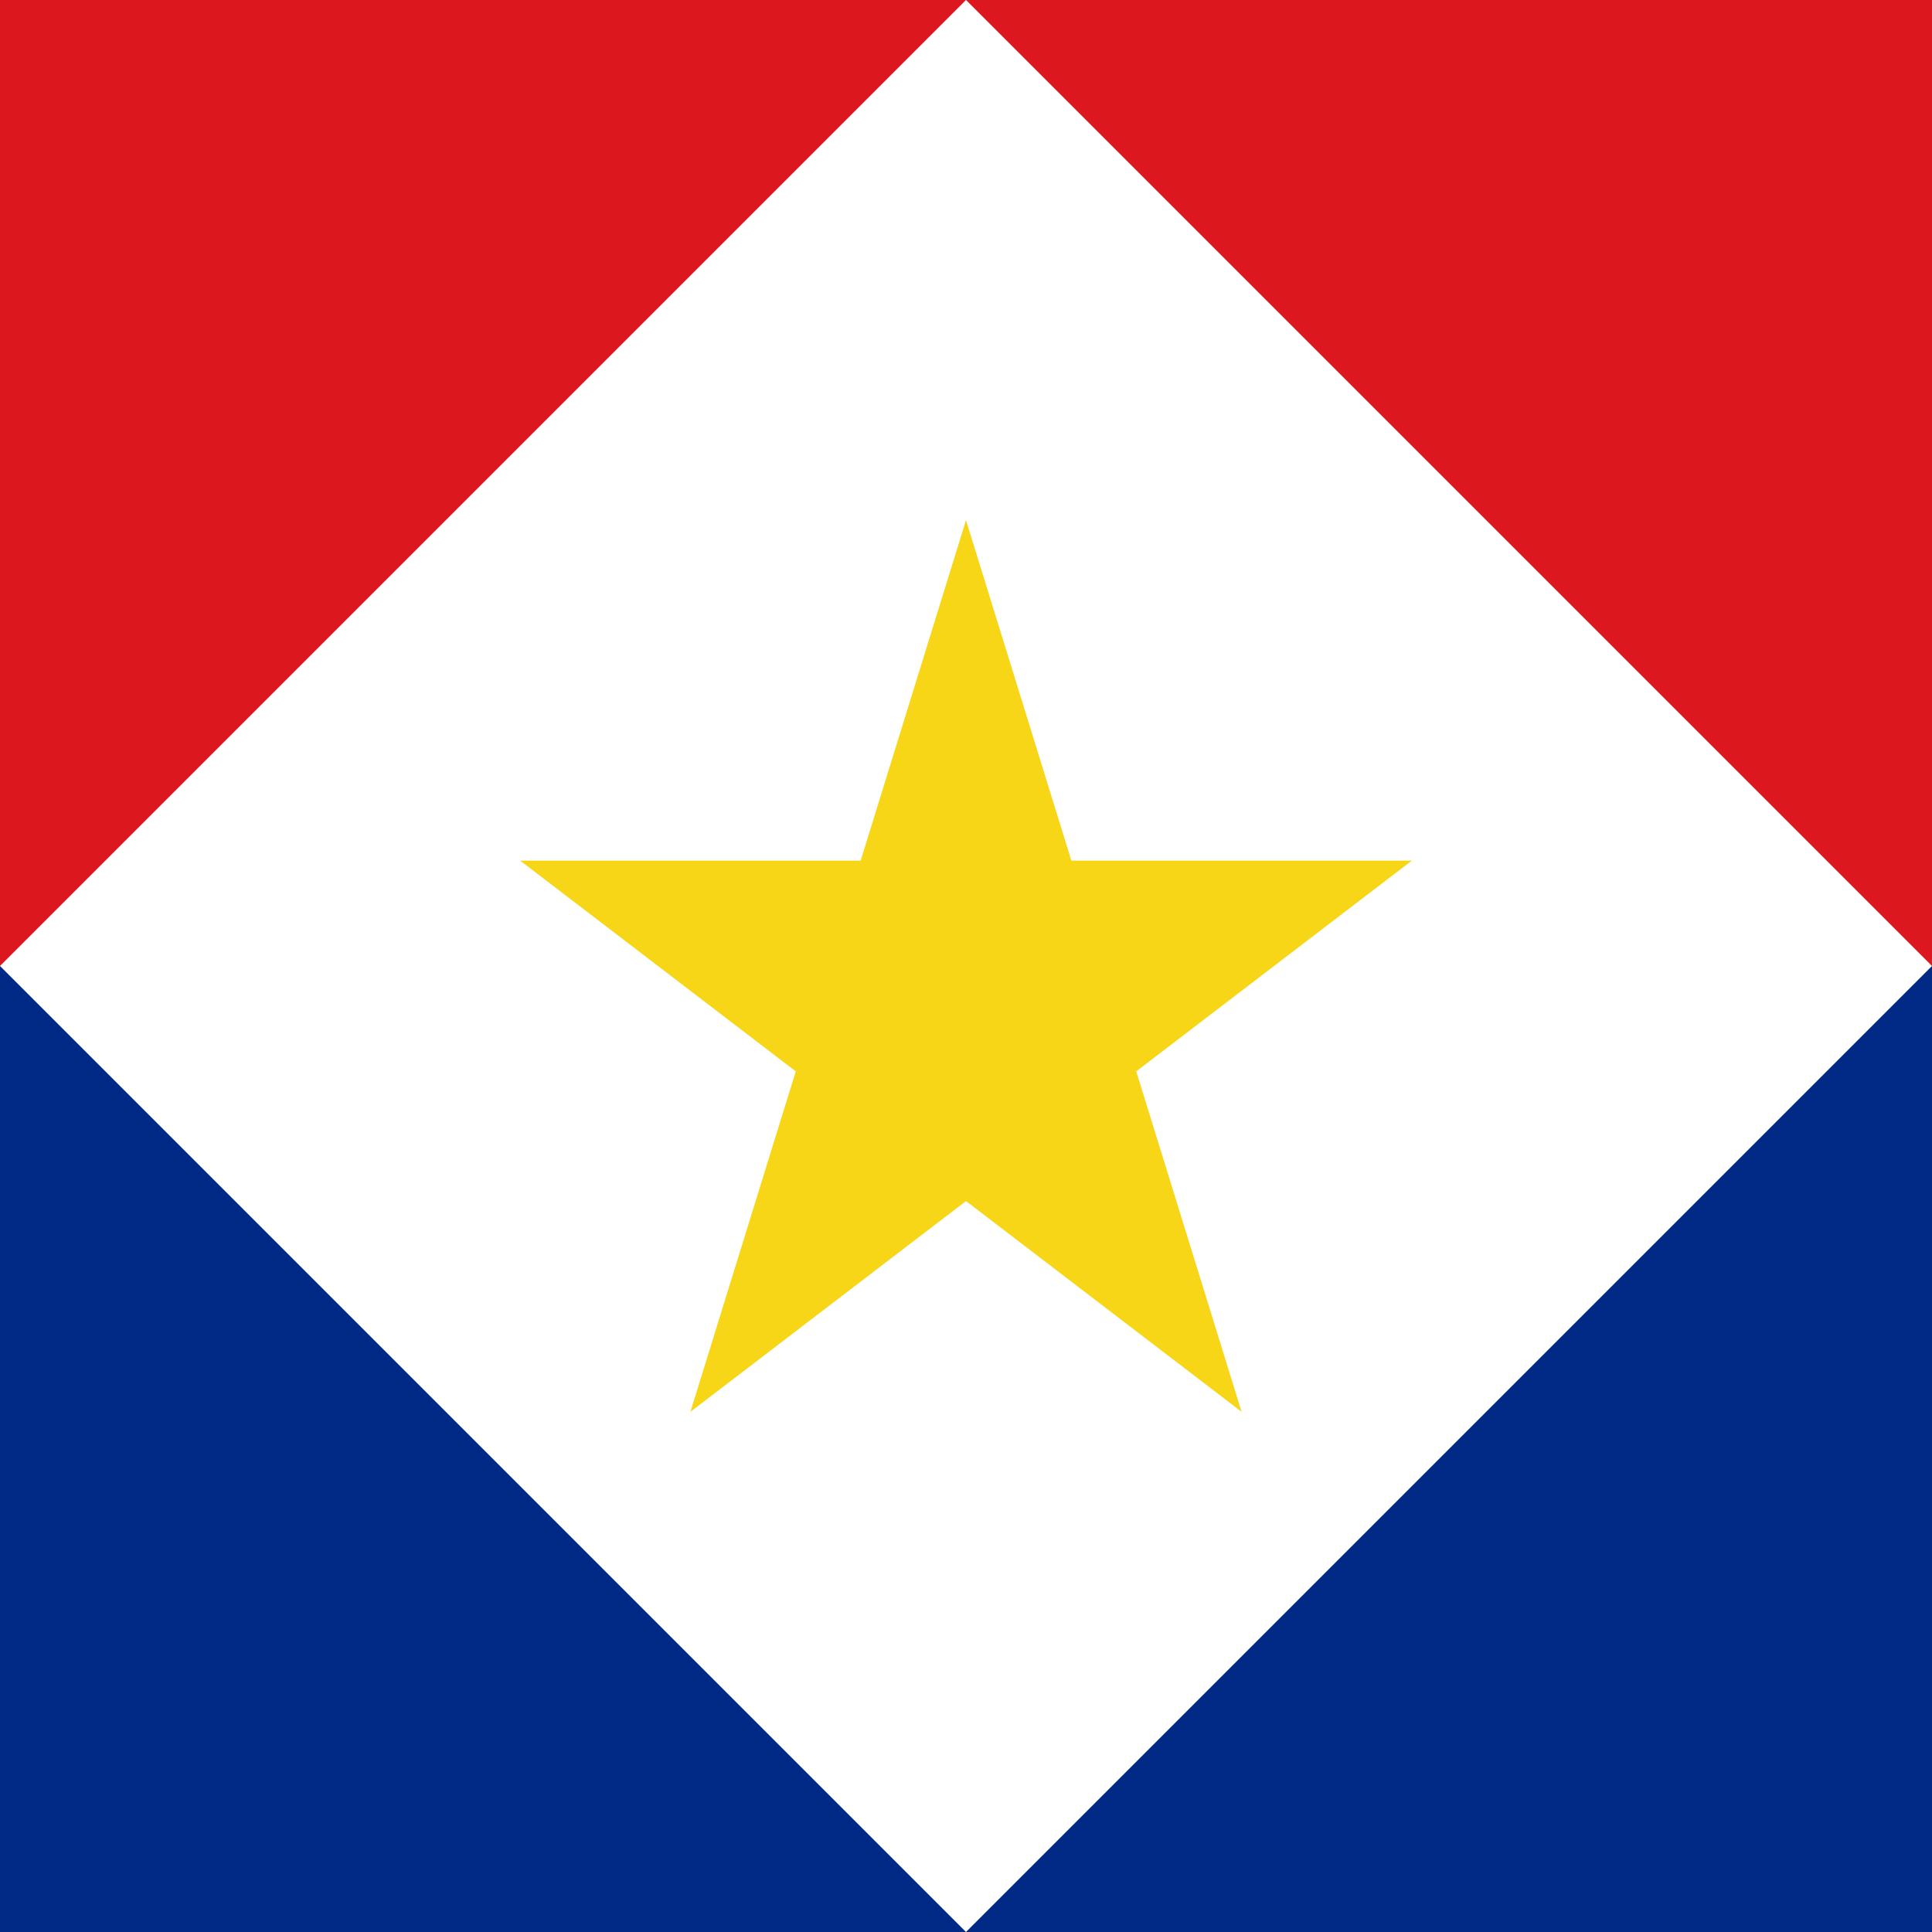 <svg width="52" height="52" viewBox="0 0 52 52" fill="none" xmlns="http://www.w3.org/2000/svg">
<rect x="0" y="0" width="52" height="52" fill="#808080" stroke="none"/>
<g clip-path="url(#clip0_10192_198434)">
<path d="M52 52H0V0H52V52Z" fill="#DC171D"/>
<path d="M52 52H0V26H52V52Z" fill="#012A87"/>
<path d="M26 52L0 26L26 0L52 26L26 52Z" fill="white"/>
<path d="M14 23.164H23.164L26 14L28.836 23.164H38L30.582 28.836L33.418 38L26 32.327L18.582 38L21.418 28.836L14 23.164Z" fill="#F7D618"/>
</g>
<defs>
<clipPath id="clip0_10192_198434">
<rect width="52" height="52" fill="white"/>
</clipPath>
</defs>
</svg>
